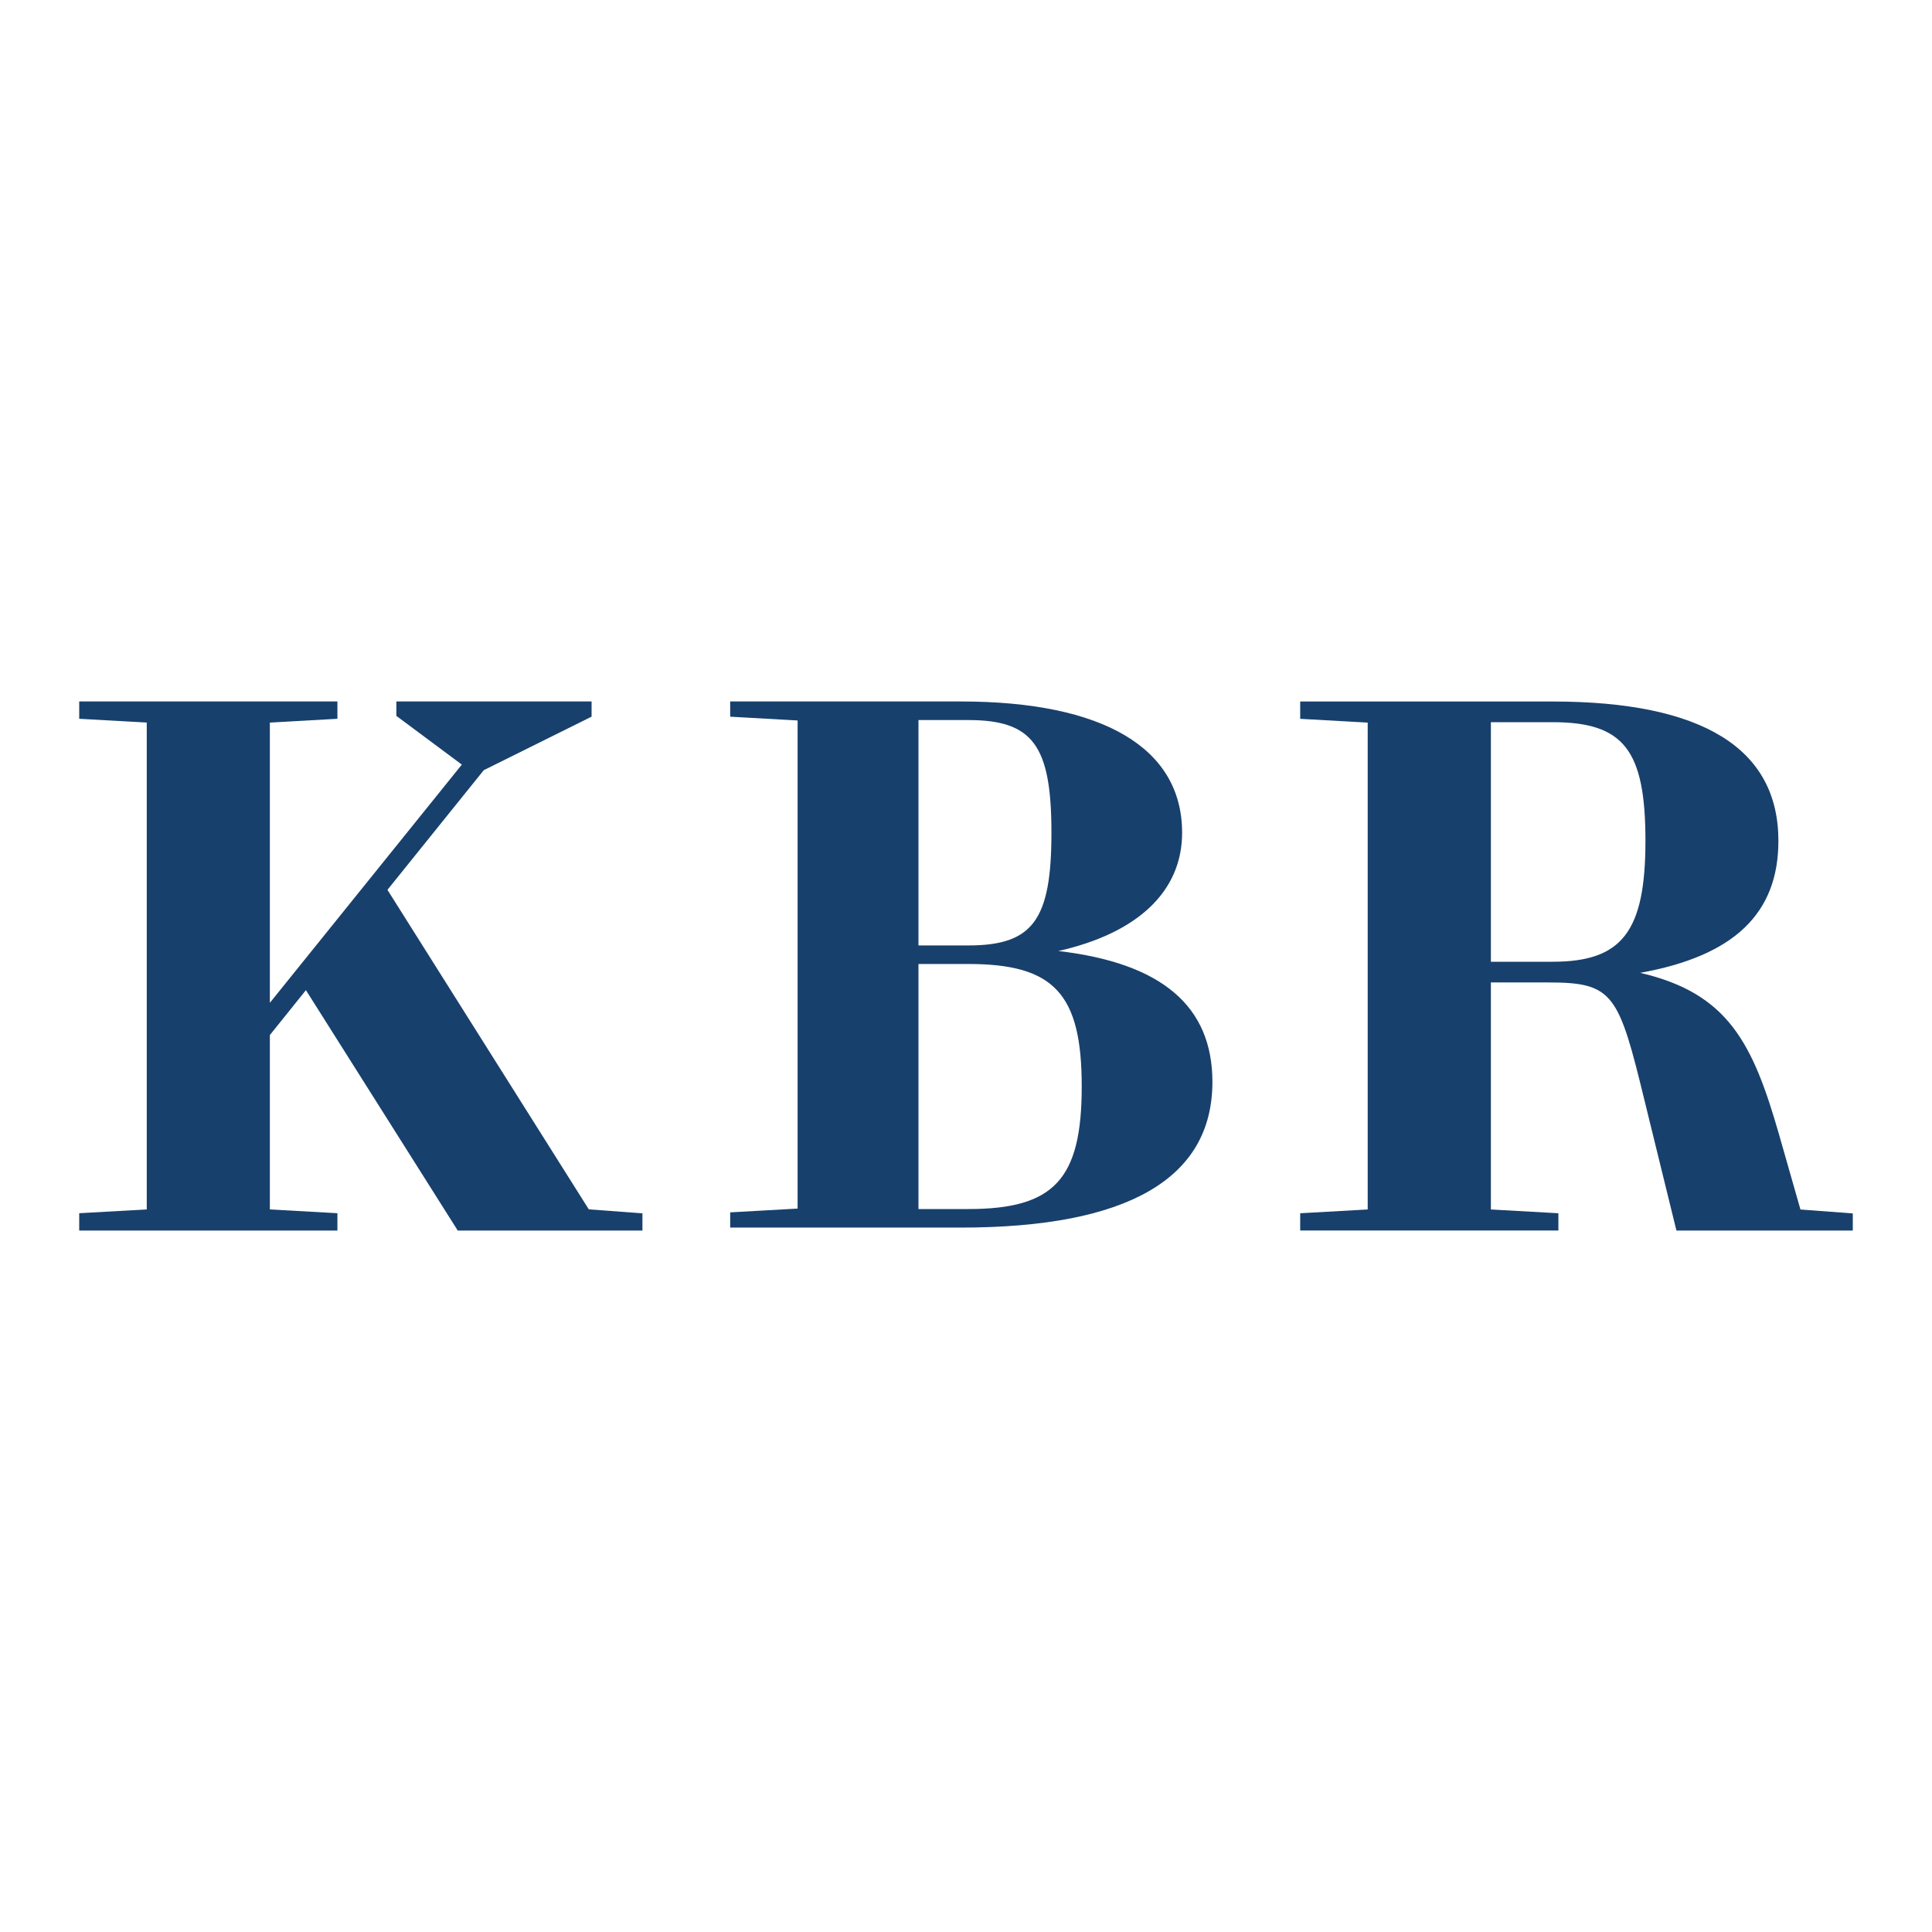 <svg xmlns="http://www.w3.org/2000/svg" version="1.1" xmlns:xlink="http://www.w3.org/1999/xlink" width="500" height="500"><rect width="100%" height="100%" fill="#808080" stroke="none"/><svg id="SvgjsSvg1001" data-name="Calque 1" xmlns="http://www.w3.org/2000/svg" viewBox="0 0 500 500">
  <defs>
    <style>
      .cls-1 {
        fill: #18406c;
      }

      .cls-2 {
        fill: #fff;
      }
    </style>
  </defs>
  <rect class="cls-2" width="500" height="500"></rect>
  <g>
    <polygon class="cls-1" points="100.27 230.29 125.2 199.32 153.1 185.47 153.1 181.54 102.58 181.54 102.58 185.27 119.52 197.88 69.84 259.53 69.84 187 87.32 186.02 87.32 181.54 20.5 181.54 20.5 186.02 37.98 187 37.98 313 20.5 313.98 20.5 318.46 87.32 318.46 87.32 313.98 69.84 313 69.84 267.87 79.17 256.25 118.46 318.46 166.26 318.46 166.26 314.01 152.38 312.98 100.27 230.29"></polygon>
    <path class="cls-1" d="M273.86,246.13c20.56-4.62,32.07-15.42,32.07-30.62,0-21.9-20.35-33.97-57.3-33.97h-59.66v3.94l17.45.98v126.32l-17.45.98v3.94h59.66c43.22,0,65.14-12.68,65.14-37.69,0-19.61-13.09-30.77-39.91-33.89ZM272.11,215.51c0,22.62-4.82,29.17-21.52,29.17h-12.89v-58.33h12.89c16.69,0,21.52,6.54,21.52,29.16ZM237.7,249.48h12.89c22.23,0,29.36,7.7,29.36,31.71s-7.13,31.71-29.36,31.71h-12.89v-63.42Z"></path>
    <path class="cls-1" d="M465.95,313l-5.56-19.48c-6.76-23.48-13.09-36.46-35.92-41.75,24.34-4.37,35.78-15.39,35.78-34.16,0-23.93-19.66-36.06-58.44-36.06h-65.32v4.48l17.47.98v126l-17.47.98v4.47h66.82v-4.47l-17.47-.98v-58.75h14.99c16.79,0,18.09,3.06,24.86,30.91l8.17,33.3h45.64v-4.44l-13.55-1.01ZM385.84,186.9h15.97c18.41,0,24.03,7.17,24.03,30.7s-6.06,31.3-24.03,31.3h-15.97v-62Z"></path>
  </g>
</svg><style>@media (prefers-color-scheme: light) { :root { filter: none; } }
@media (prefers-color-scheme: dark) { :root { filter: none; } }
</style></svg>